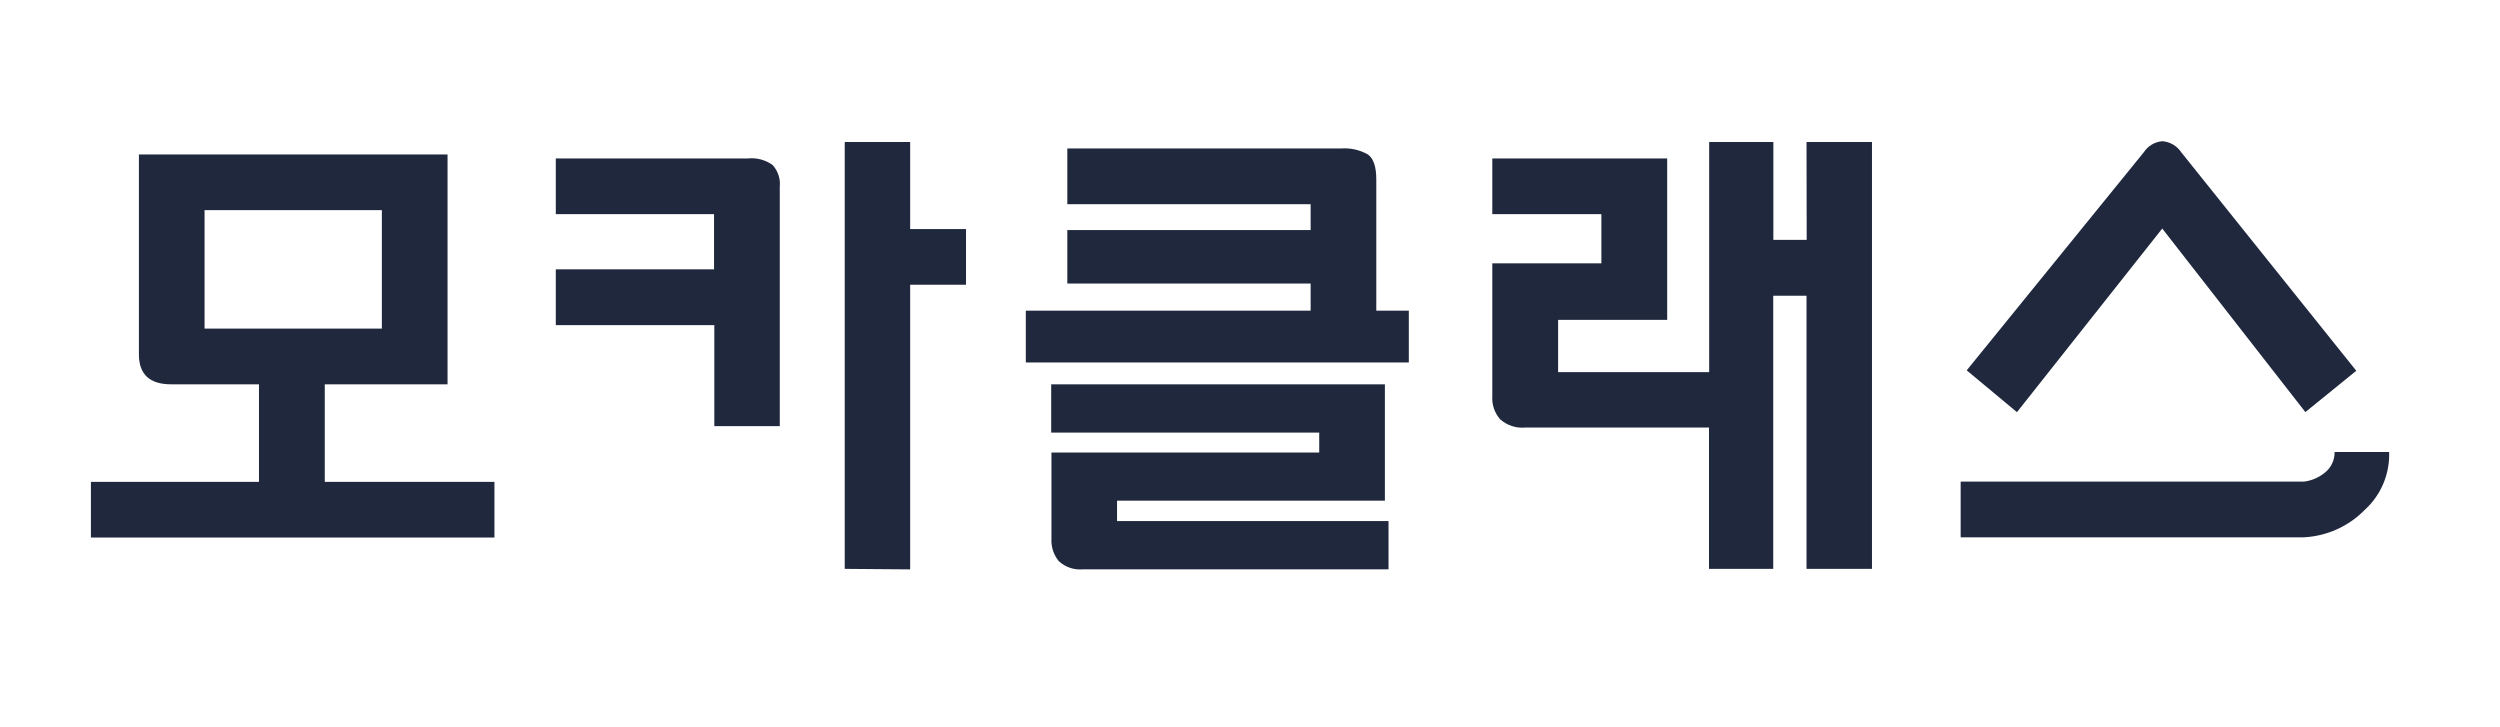 <svg width="110" height="32" viewBox="0 0 110 32" fill="none" xmlns="http://www.w3.org/2000/svg">
<path d="M14.29 21.201H21.755V23.652H4V21.201H11.395V16.91H7.533C6.585 16.91 6.112 16.471 6.112 15.595V6.795H19.692V16.91H14.29V21.201ZM16.802 14.459V9.246H9.001V14.459H16.802Z" fill="#1F283D"/>
<path d="M32.906 6.971C33.29 6.932 33.675 7.033 33.99 7.256C34.108 7.384 34.198 7.536 34.253 7.702C34.308 7.867 34.328 8.042 34.31 8.216V18.749H31.43V14.305H24.455V11.851H31.418V9.422H24.455V6.971H32.906ZM40.047 10.078H42.505V12.529H40.047V25.053L37.168 25.03V6.248H40.047V10.078Z" fill="#1F283D"/>
<path d="M61.988 13.668V15.947H45.135V13.668H57.668V12.475H46.962V10.123H57.668V8.984H46.962V6.533H59.002C59.414 6.501 59.826 6.593 60.186 6.795C60.433 6.971 60.557 7.336 60.557 7.89V13.668H61.988ZM60.935 16.91V22.029H49.15V22.928H61.095V25.05H47.656C47.462 25.069 47.266 25.047 47.081 24.984C46.897 24.922 46.727 24.821 46.584 24.688C46.356 24.409 46.242 24.053 46.264 23.693V19.911H58.046V19.034H46.252V16.91H60.935Z" fill="#1F283D"/>
<path d="M79.487 6.248H82.367V25.03H79.487V13.012H78.022V25.03H75.196V18.813H67.104C66.907 18.831 66.708 18.808 66.52 18.745C66.332 18.683 66.158 18.583 66.01 18.452C65.888 18.314 65.794 18.153 65.734 17.978C65.674 17.803 65.649 17.619 65.661 17.434V11.588H70.461V9.422H65.661V6.971H73.356V14.075H68.557V16.375H75.203V6.248H78.028V10.555H79.494L79.487 6.248Z" fill="#1F283D"/>
<path d="M88.746 18.135L86.535 16.295L94.33 6.696C94.419 6.559 94.539 6.445 94.679 6.361C94.819 6.278 94.977 6.227 95.139 6.213C95.306 6.225 95.467 6.274 95.611 6.358C95.755 6.442 95.879 6.557 95.971 6.696L103.676 16.314L101.436 18.132L95.139 10.056L88.746 18.135Z" fill="#1F283D"/>
<path d="M105.122 19.889H102.723C102.725 20.062 102.689 20.234 102.615 20.391C102.541 20.548 102.432 20.686 102.297 20.794C102.034 21.01 101.716 21.148 101.379 21.191H86.269V23.642H101.372C102.382 23.589 103.335 23.16 104.044 22.439C104.399 22.118 104.679 21.724 104.865 21.283C105.051 20.843 105.139 20.367 105.122 19.889Z" fill="#1F283D"/>
</svg>
